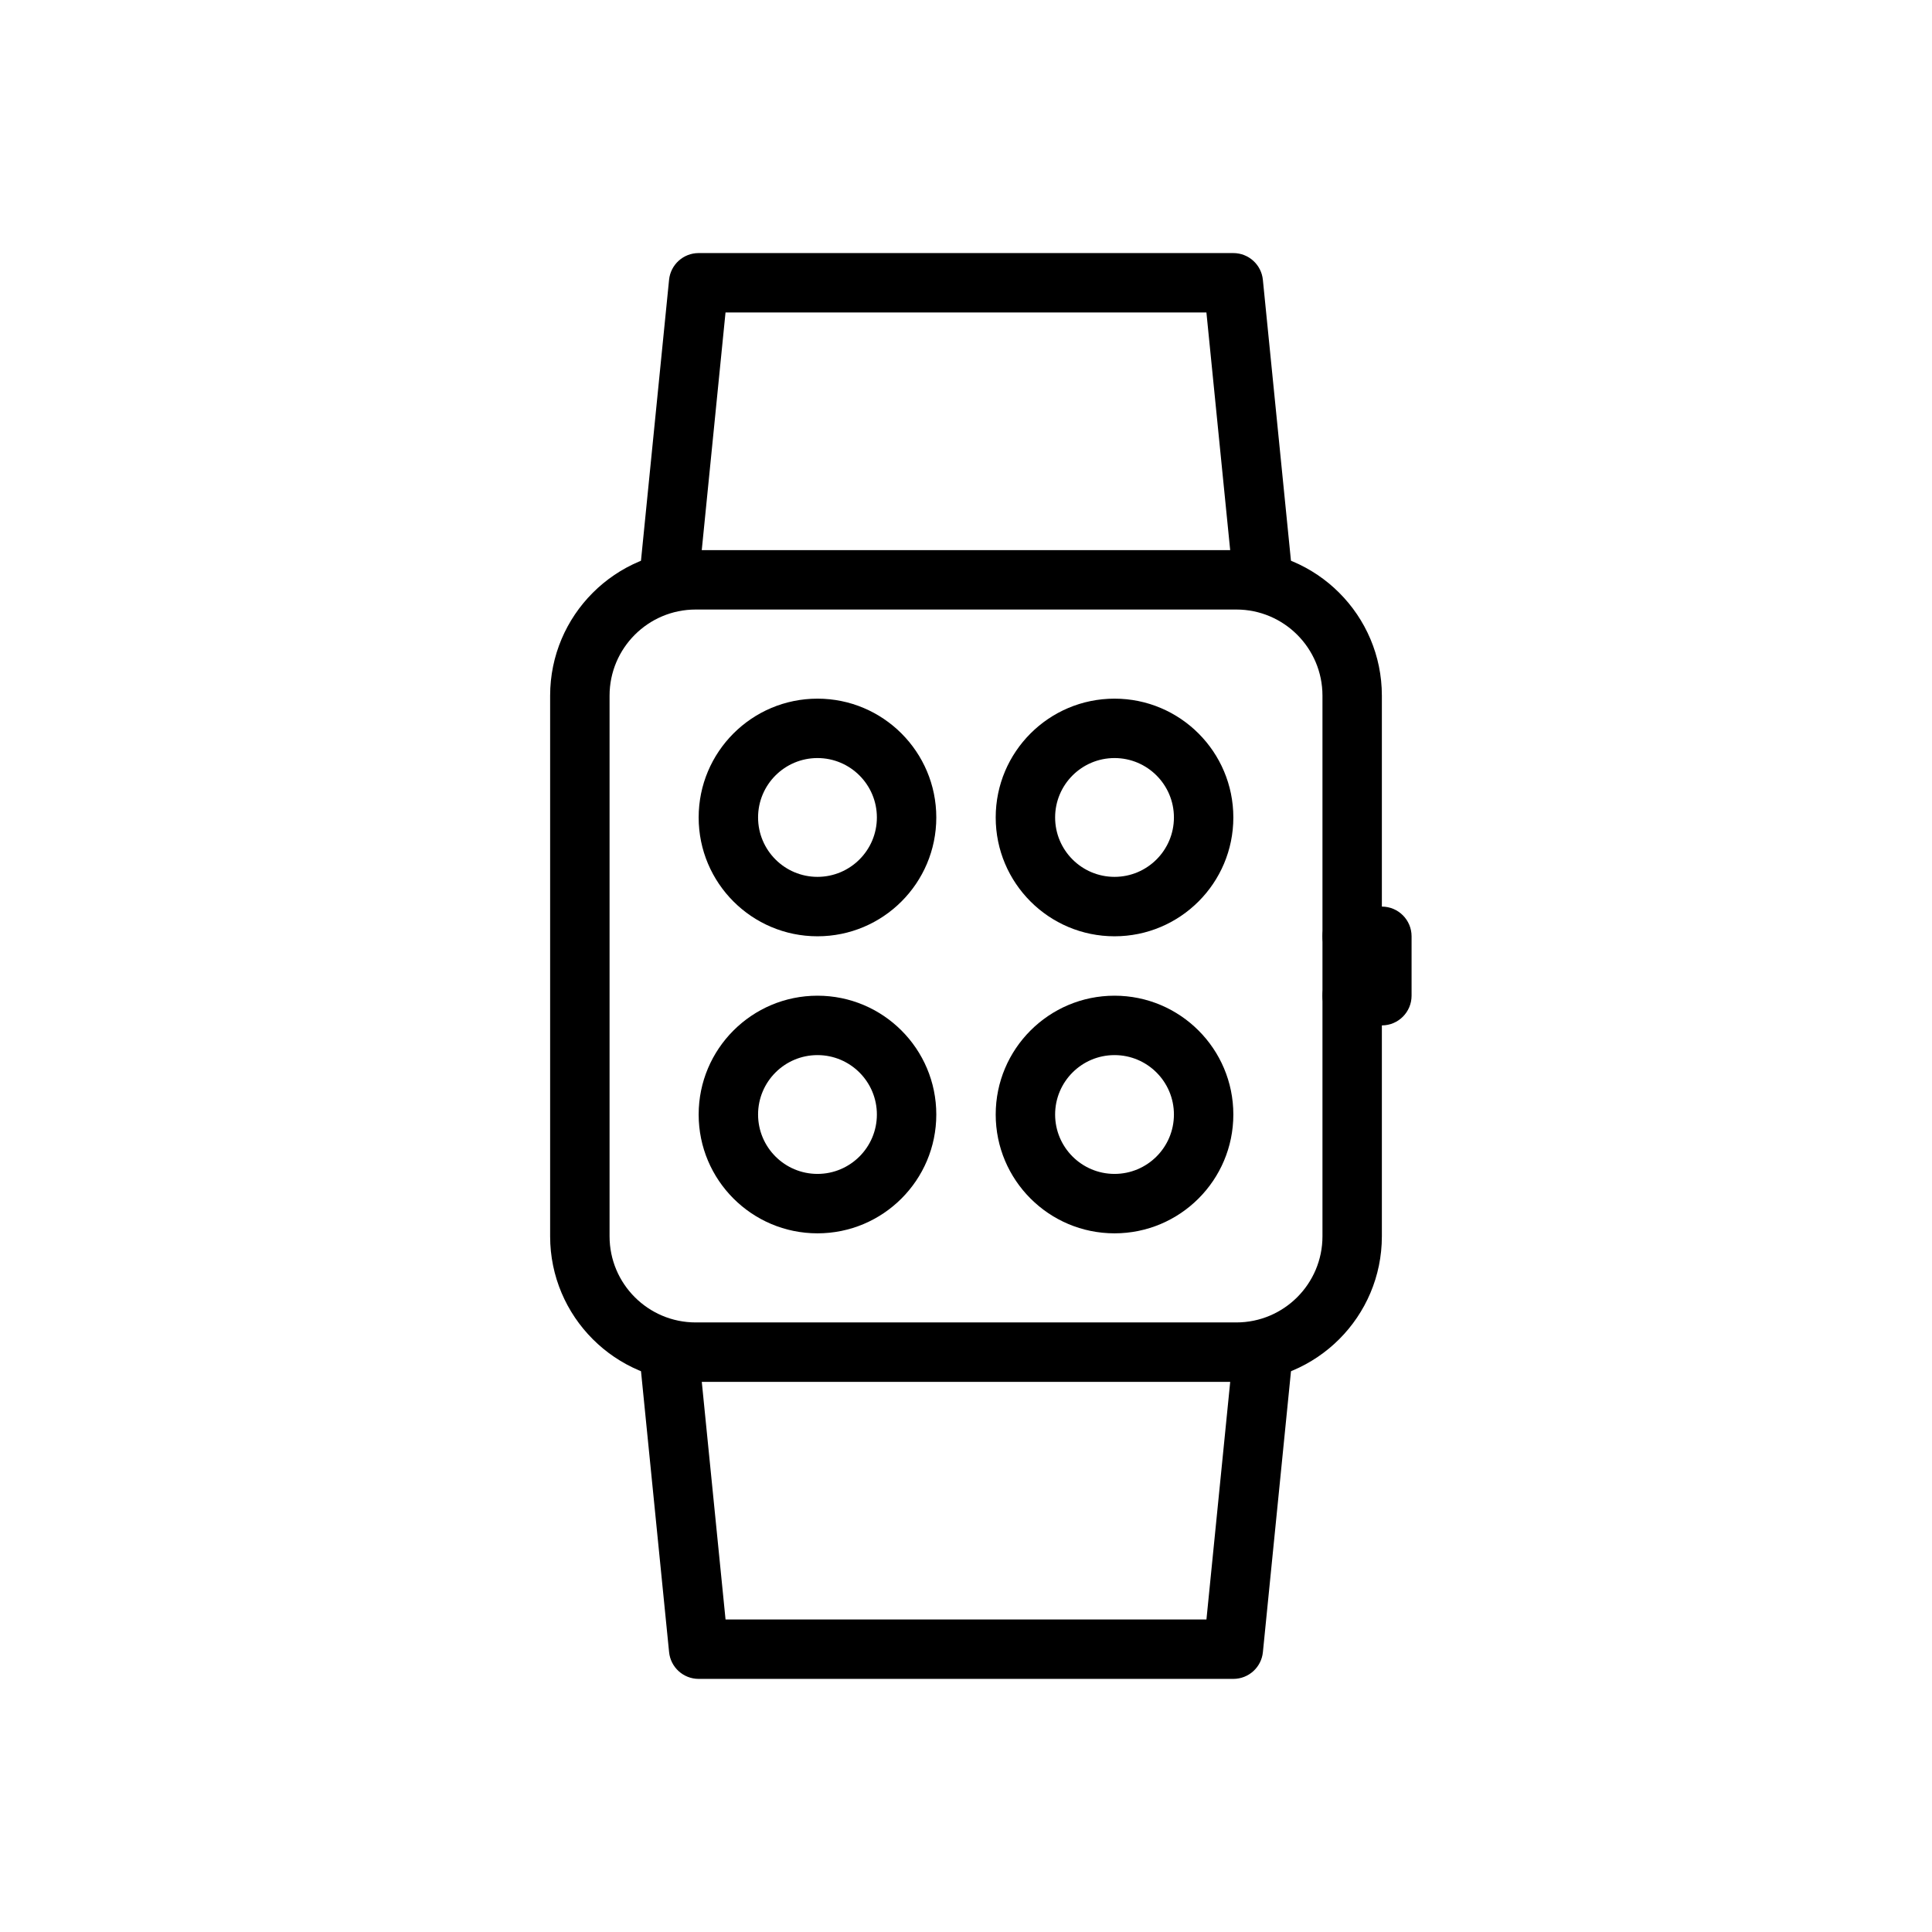 <?xml version="1.0" encoding="UTF-8"?>
<!-- The Best Svg Icon site in the world: iconSvg.co, Visit us! https://iconsvg.co -->
<svg fill="#000000" width="800px" height="800px" version="1.1" viewBox="144 144 512 512" xmlns="http://www.w3.org/2000/svg">
 <g fill-rule="evenodd">
  <path d="m510.21 328.36c0-21.285-17.285-38.574-38.574-38.574h-143.27c-21.285 0-38.574 17.285-38.574 38.574v143.27c0 21.285 17.285 38.574 38.574 38.574h143.27c21.285 0 38.574-17.285 38.574-38.574zm-15.742 0v143.27c0 12.602-10.227 22.828-22.828 22.828h-143.27c-12.602 0-22.828-10.227-22.828-22.828v-143.27c0-12.602 10.227-22.828 22.828-22.828h143.27c12.602 0 22.828 10.227 22.828 22.828z"/>
  <path d="m336.27 226.81-7.164 71.637c-0.434 4.32-4.289 7.477-8.621 7.047-4.32-0.434-7.477-4.289-7.047-8.621l7.871-78.719c0.402-4.023 3.785-7.086 7.832-7.086h141.7c4.047 0 7.43 3.062 7.832 7.086l7.871 78.719c0.434 4.328-2.723 8.188-7.047 8.621-4.328 0.434-8.188-2.723-8.621-7.047l-7.164-71.637h-127.45z"/>
  <path d="m463.72 573.18 7.164-71.637c0.434-4.32 4.289-7.477 8.621-7.047 4.32 0.434 7.477 4.289 7.047 8.621l-7.871 78.719c-0.402 4.023-3.785 7.086-7.832 7.086h-141.7c-4.047 0-7.43-3.062-7.832-7.086l-7.871-78.719c-0.434-4.328 2.723-8.188 7.047-8.621 4.328-0.434 8.188 2.723 8.621 7.047l7.164 71.637h127.45z"/>
  <path d="m502.34 400c-4.344 0-7.871-3.527-7.871-7.871s3.527-7.871 7.871-7.871h7.871c4.344 0 7.871 3.527 7.871 7.871v15.742c0 4.344-3.527 7.871-7.871 7.871h-7.871c-4.344 0-7.871-3.527-7.871-7.871s3.527-7.871 7.871-7.871z"/>
  <path d="m360.64 329.15c-17.383 0-31.488 14.105-31.488 31.488 0 17.383 14.105 31.488 31.488 31.488 17.383 0 31.488-14.105 31.488-31.488 0-17.383-14.105-31.488-31.488-31.488zm0 15.742c8.691 0 15.742 7.055 15.742 15.742 0 8.691-7.055 15.742-15.742 15.742-8.691 0-15.742-7.055-15.742-15.742 0-8.691 7.055-15.742 15.742-15.742z"/>
  <path d="m360.64 407.87c-17.383 0-31.488 14.105-31.488 31.488s14.105 31.488 31.488 31.488c17.383 0 31.488-14.105 31.488-31.488s-14.105-31.488-31.488-31.488zm0 15.742c8.691 0 15.742 7.055 15.742 15.742 0 8.691-7.055 15.742-15.742 15.742-8.691 0-15.742-7.055-15.742-15.742 0-8.691 7.055-15.742 15.742-15.742z"/>
  <path d="m439.36 329.15c-17.383 0-31.488 14.105-31.488 31.488 0 17.383 14.105 31.488 31.488 31.488s31.488-14.105 31.488-31.488c0-17.383-14.105-31.488-31.488-31.488zm0 15.742c8.691 0 15.742 7.055 15.742 15.742 0 8.691-7.055 15.742-15.742 15.742-8.691 0-15.742-7.055-15.742-15.742 0-8.691 7.055-15.742 15.742-15.742z"/>
  <path d="m439.36 407.87c-17.383 0-31.488 14.105-31.488 31.488s14.105 31.488 31.488 31.488 31.488-14.105 31.488-31.488-14.105-31.488-31.488-31.488zm0 15.742c8.691 0 15.742 7.055 15.742 15.742 0 8.691-7.055 15.742-15.742 15.742-8.691 0-15.742-7.055-15.742-15.742 0-8.691 7.055-15.742 15.742-15.742z"/>
 </g>
</svg>